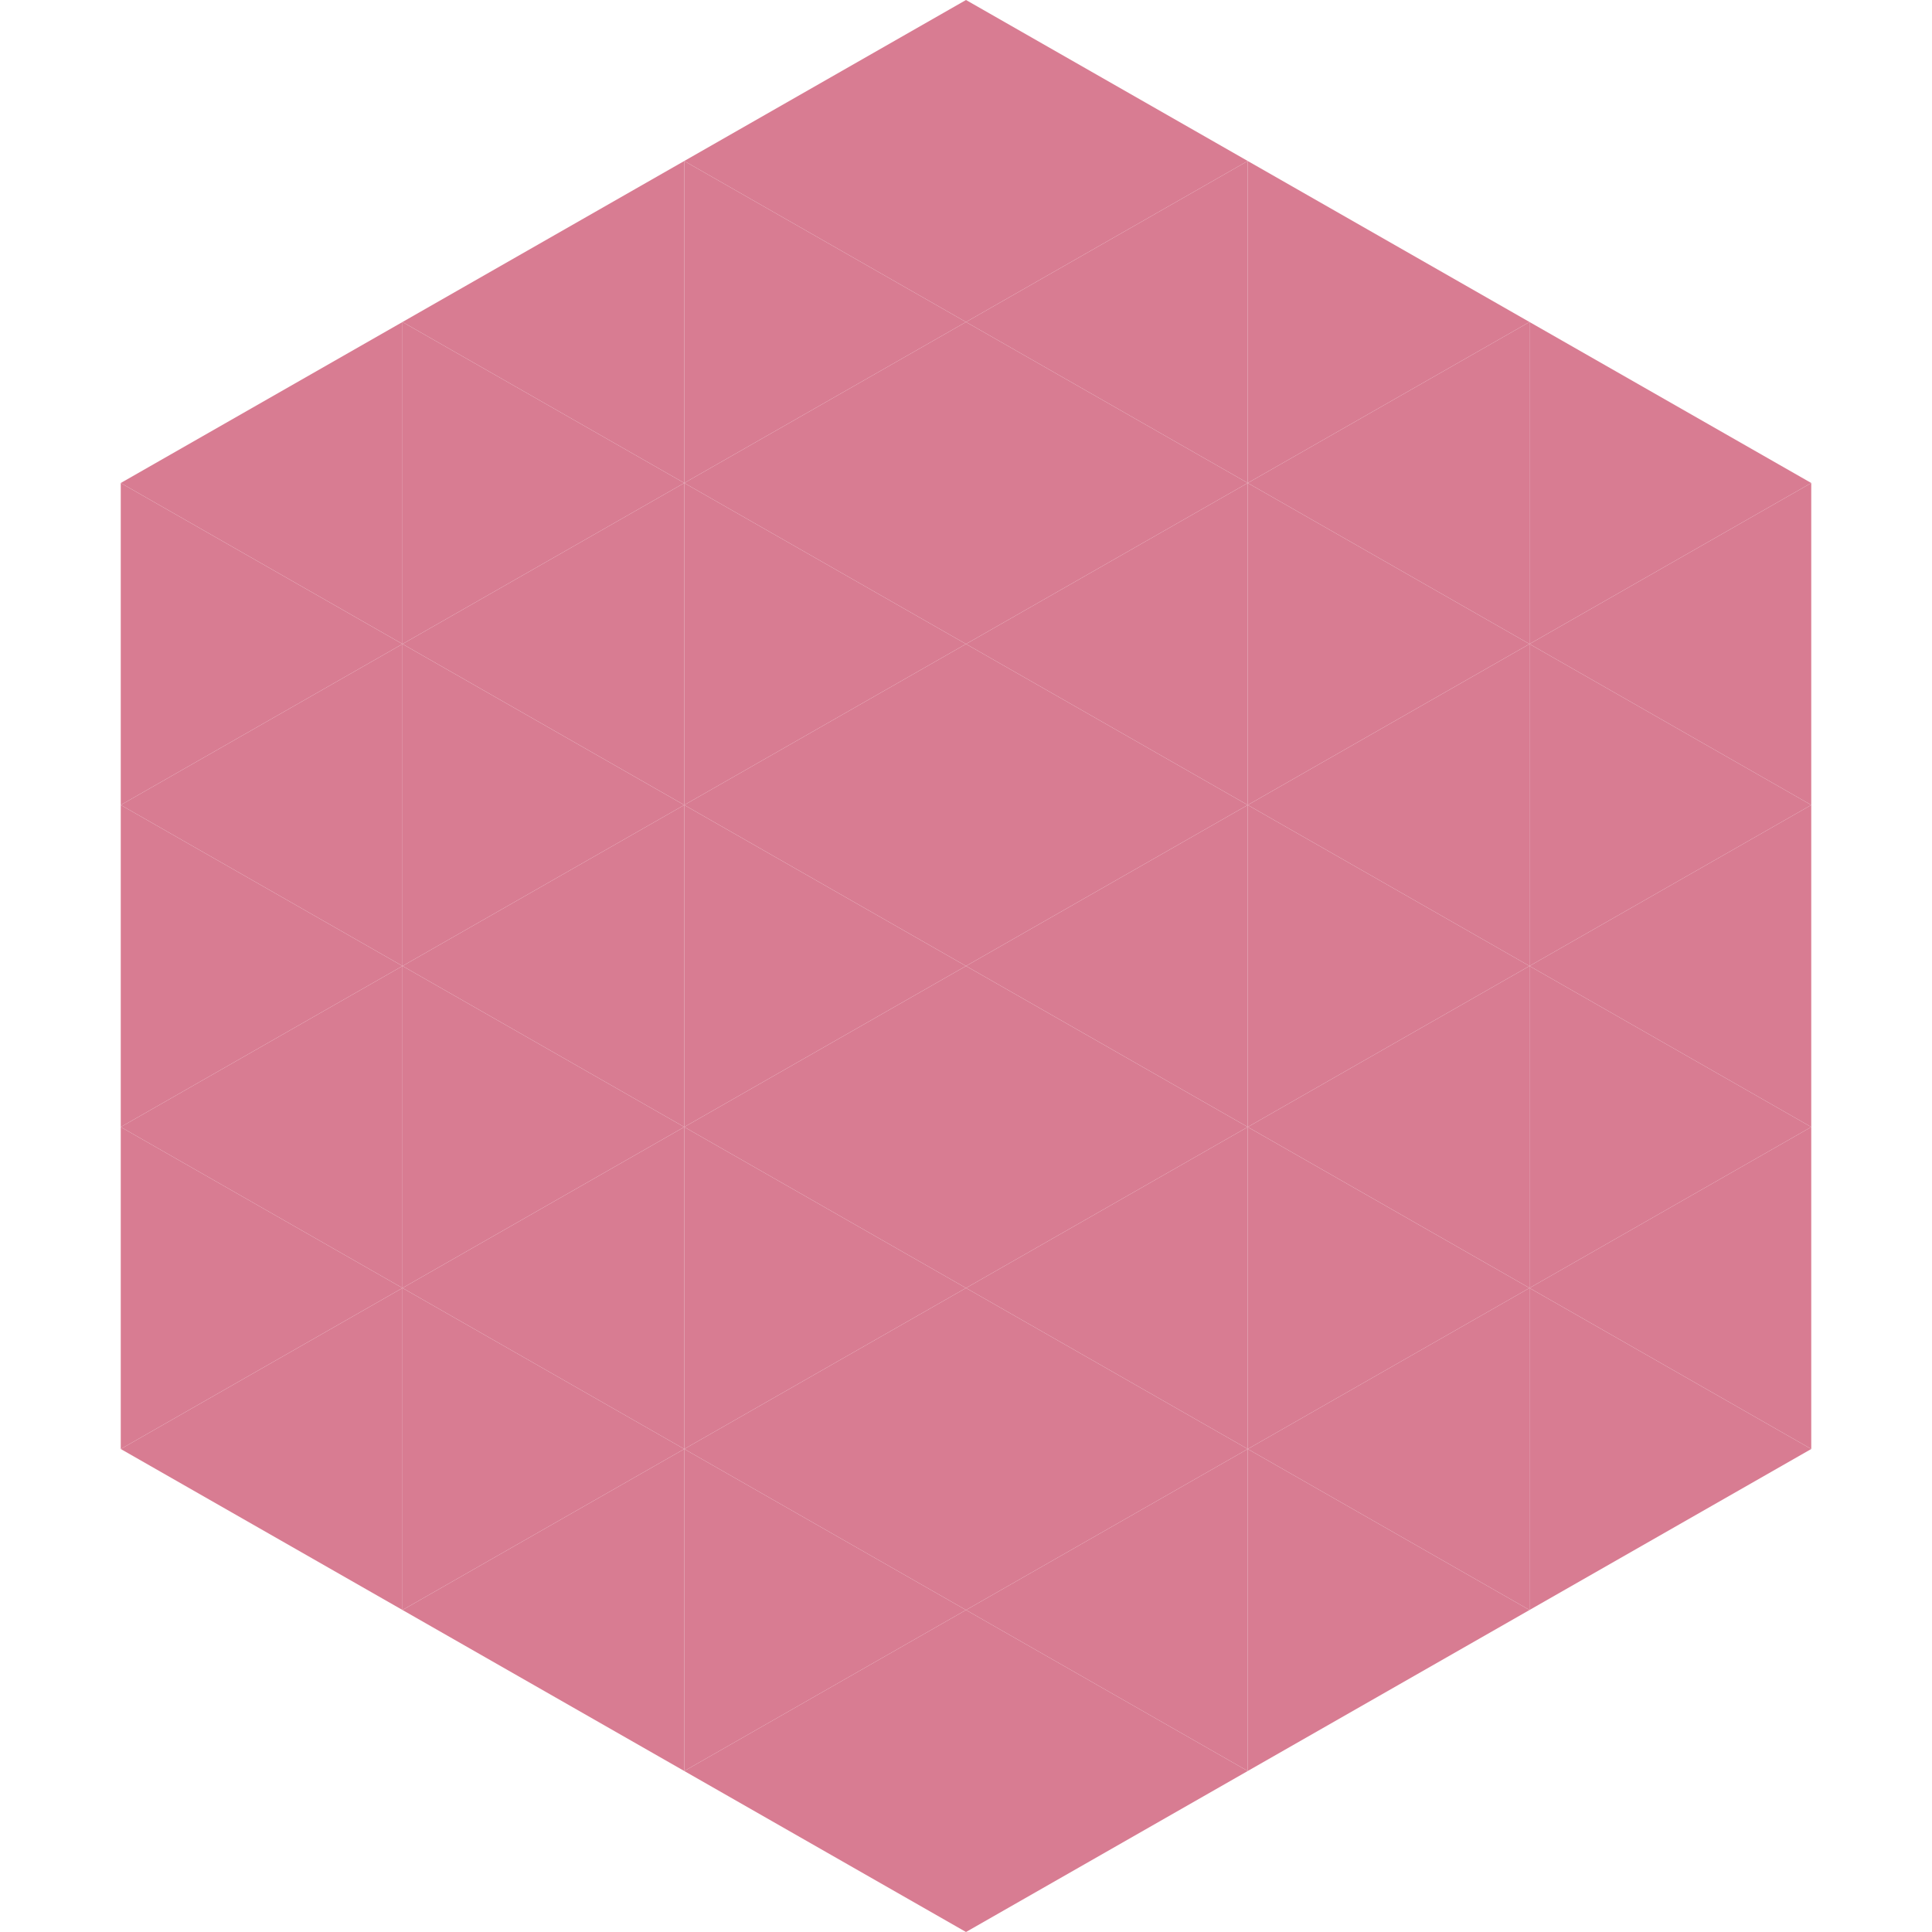 <?xml version="1.0"?>
<!-- Generated by SVGo -->
<svg width="240" height="240"
     xmlns="http://www.w3.org/2000/svg"
     xmlns:xlink="http://www.w3.org/1999/xlink">
<polygon points="50,40 15,60 50,80" style="fill:rgb(216,124,146)" />
<polygon points="190,40 225,60 190,80" style="fill:rgb(216,124,146)" />
<polygon points="15,60 50,80 15,100" style="fill:rgb(216,124,146)" />
<polygon points="225,60 190,80 225,100" style="fill:rgb(216,124,146)" />
<polygon points="50,80 15,100 50,120" style="fill:rgb(216,124,146)" />
<polygon points="190,80 225,100 190,120" style="fill:rgb(216,124,146)" />
<polygon points="15,100 50,120 15,140" style="fill:rgb(216,124,146)" />
<polygon points="225,100 190,120 225,140" style="fill:rgb(216,124,146)" />
<polygon points="50,120 15,140 50,160" style="fill:rgb(216,124,146)" />
<polygon points="190,120 225,140 190,160" style="fill:rgb(216,124,146)" />
<polygon points="15,140 50,160 15,180" style="fill:rgb(216,124,146)" />
<polygon points="225,140 190,160 225,180" style="fill:rgb(216,124,146)" />
<polygon points="50,160 15,180 50,200" style="fill:rgb(216,124,146)" />
<polygon points="190,160 225,180 190,200" style="fill:rgb(216,124,146)" />
<polygon points="15,180 50,200 15,220" style="fill:rgb(255,255,255); fill-opacity:0" />
<polygon points="225,180 190,200 225,220" style="fill:rgb(255,255,255); fill-opacity:0" />
<polygon points="50,0 85,20 50,40" style="fill:rgb(255,255,255); fill-opacity:0" />
<polygon points="190,0 155,20 190,40" style="fill:rgb(255,255,255); fill-opacity:0" />
<polygon points="85,20 50,40 85,60" style="fill:rgb(216,124,146)" />
<polygon points="155,20 190,40 155,60" style="fill:rgb(216,124,146)" />
<polygon points="50,40 85,60 50,80" style="fill:rgb(216,124,146)" />
<polygon points="190,40 155,60 190,80" style="fill:rgb(216,124,146)" />
<polygon points="85,60 50,80 85,100" style="fill:rgb(216,124,146)" />
<polygon points="155,60 190,80 155,100" style="fill:rgb(216,124,146)" />
<polygon points="50,80 85,100 50,120" style="fill:rgb(216,124,146)" />
<polygon points="190,80 155,100 190,120" style="fill:rgb(216,124,146)" />
<polygon points="85,100 50,120 85,140" style="fill:rgb(216,124,146)" />
<polygon points="155,100 190,120 155,140" style="fill:rgb(216,124,146)" />
<polygon points="50,120 85,140 50,160" style="fill:rgb(216,124,146)" />
<polygon points="190,120 155,140 190,160" style="fill:rgb(216,124,146)" />
<polygon points="85,140 50,160 85,180" style="fill:rgb(216,124,146)" />
<polygon points="155,140 190,160 155,180" style="fill:rgb(216,124,146)" />
<polygon points="50,160 85,180 50,200" style="fill:rgb(216,124,146)" />
<polygon points="190,160 155,180 190,200" style="fill:rgb(216,124,146)" />
<polygon points="85,180 50,200 85,220" style="fill:rgb(216,124,146)" />
<polygon points="155,180 190,200 155,220" style="fill:rgb(216,124,146)" />
<polygon points="120,0 85,20 120,40" style="fill:rgb(216,124,146)" />
<polygon points="120,0 155,20 120,40" style="fill:rgb(216,124,146)" />
<polygon points="85,20 120,40 85,60" style="fill:rgb(216,124,146)" />
<polygon points="155,20 120,40 155,60" style="fill:rgb(216,124,146)" />
<polygon points="120,40 85,60 120,80" style="fill:rgb(216,124,146)" />
<polygon points="120,40 155,60 120,80" style="fill:rgb(216,124,146)" />
<polygon points="85,60 120,80 85,100" style="fill:rgb(216,124,146)" />
<polygon points="155,60 120,80 155,100" style="fill:rgb(216,124,146)" />
<polygon points="120,80 85,100 120,120" style="fill:rgb(216,124,146)" />
<polygon points="120,80 155,100 120,120" style="fill:rgb(216,124,146)" />
<polygon points="85,100 120,120 85,140" style="fill:rgb(216,124,146)" />
<polygon points="155,100 120,120 155,140" style="fill:rgb(216,124,146)" />
<polygon points="120,120 85,140 120,160" style="fill:rgb(216,124,146)" />
<polygon points="120,120 155,140 120,160" style="fill:rgb(216,124,146)" />
<polygon points="85,140 120,160 85,180" style="fill:rgb(216,124,146)" />
<polygon points="155,140 120,160 155,180" style="fill:rgb(216,124,146)" />
<polygon points="120,160 85,180 120,200" style="fill:rgb(216,124,146)" />
<polygon points="120,160 155,180 120,200" style="fill:rgb(216,124,146)" />
<polygon points="85,180 120,200 85,220" style="fill:rgb(216,124,146)" />
<polygon points="155,180 120,200 155,220" style="fill:rgb(216,124,146)" />
<polygon points="120,200 85,220 120,240" style="fill:rgb(216,124,146)" />
<polygon points="120,200 155,220 120,240" style="fill:rgb(216,124,146)" />
<polygon points="85,220 120,240 85,260" style="fill:rgb(255,255,255); fill-opacity:0" />
<polygon points="155,220 120,240 155,260" style="fill:rgb(255,255,255); fill-opacity:0" />
</svg>
